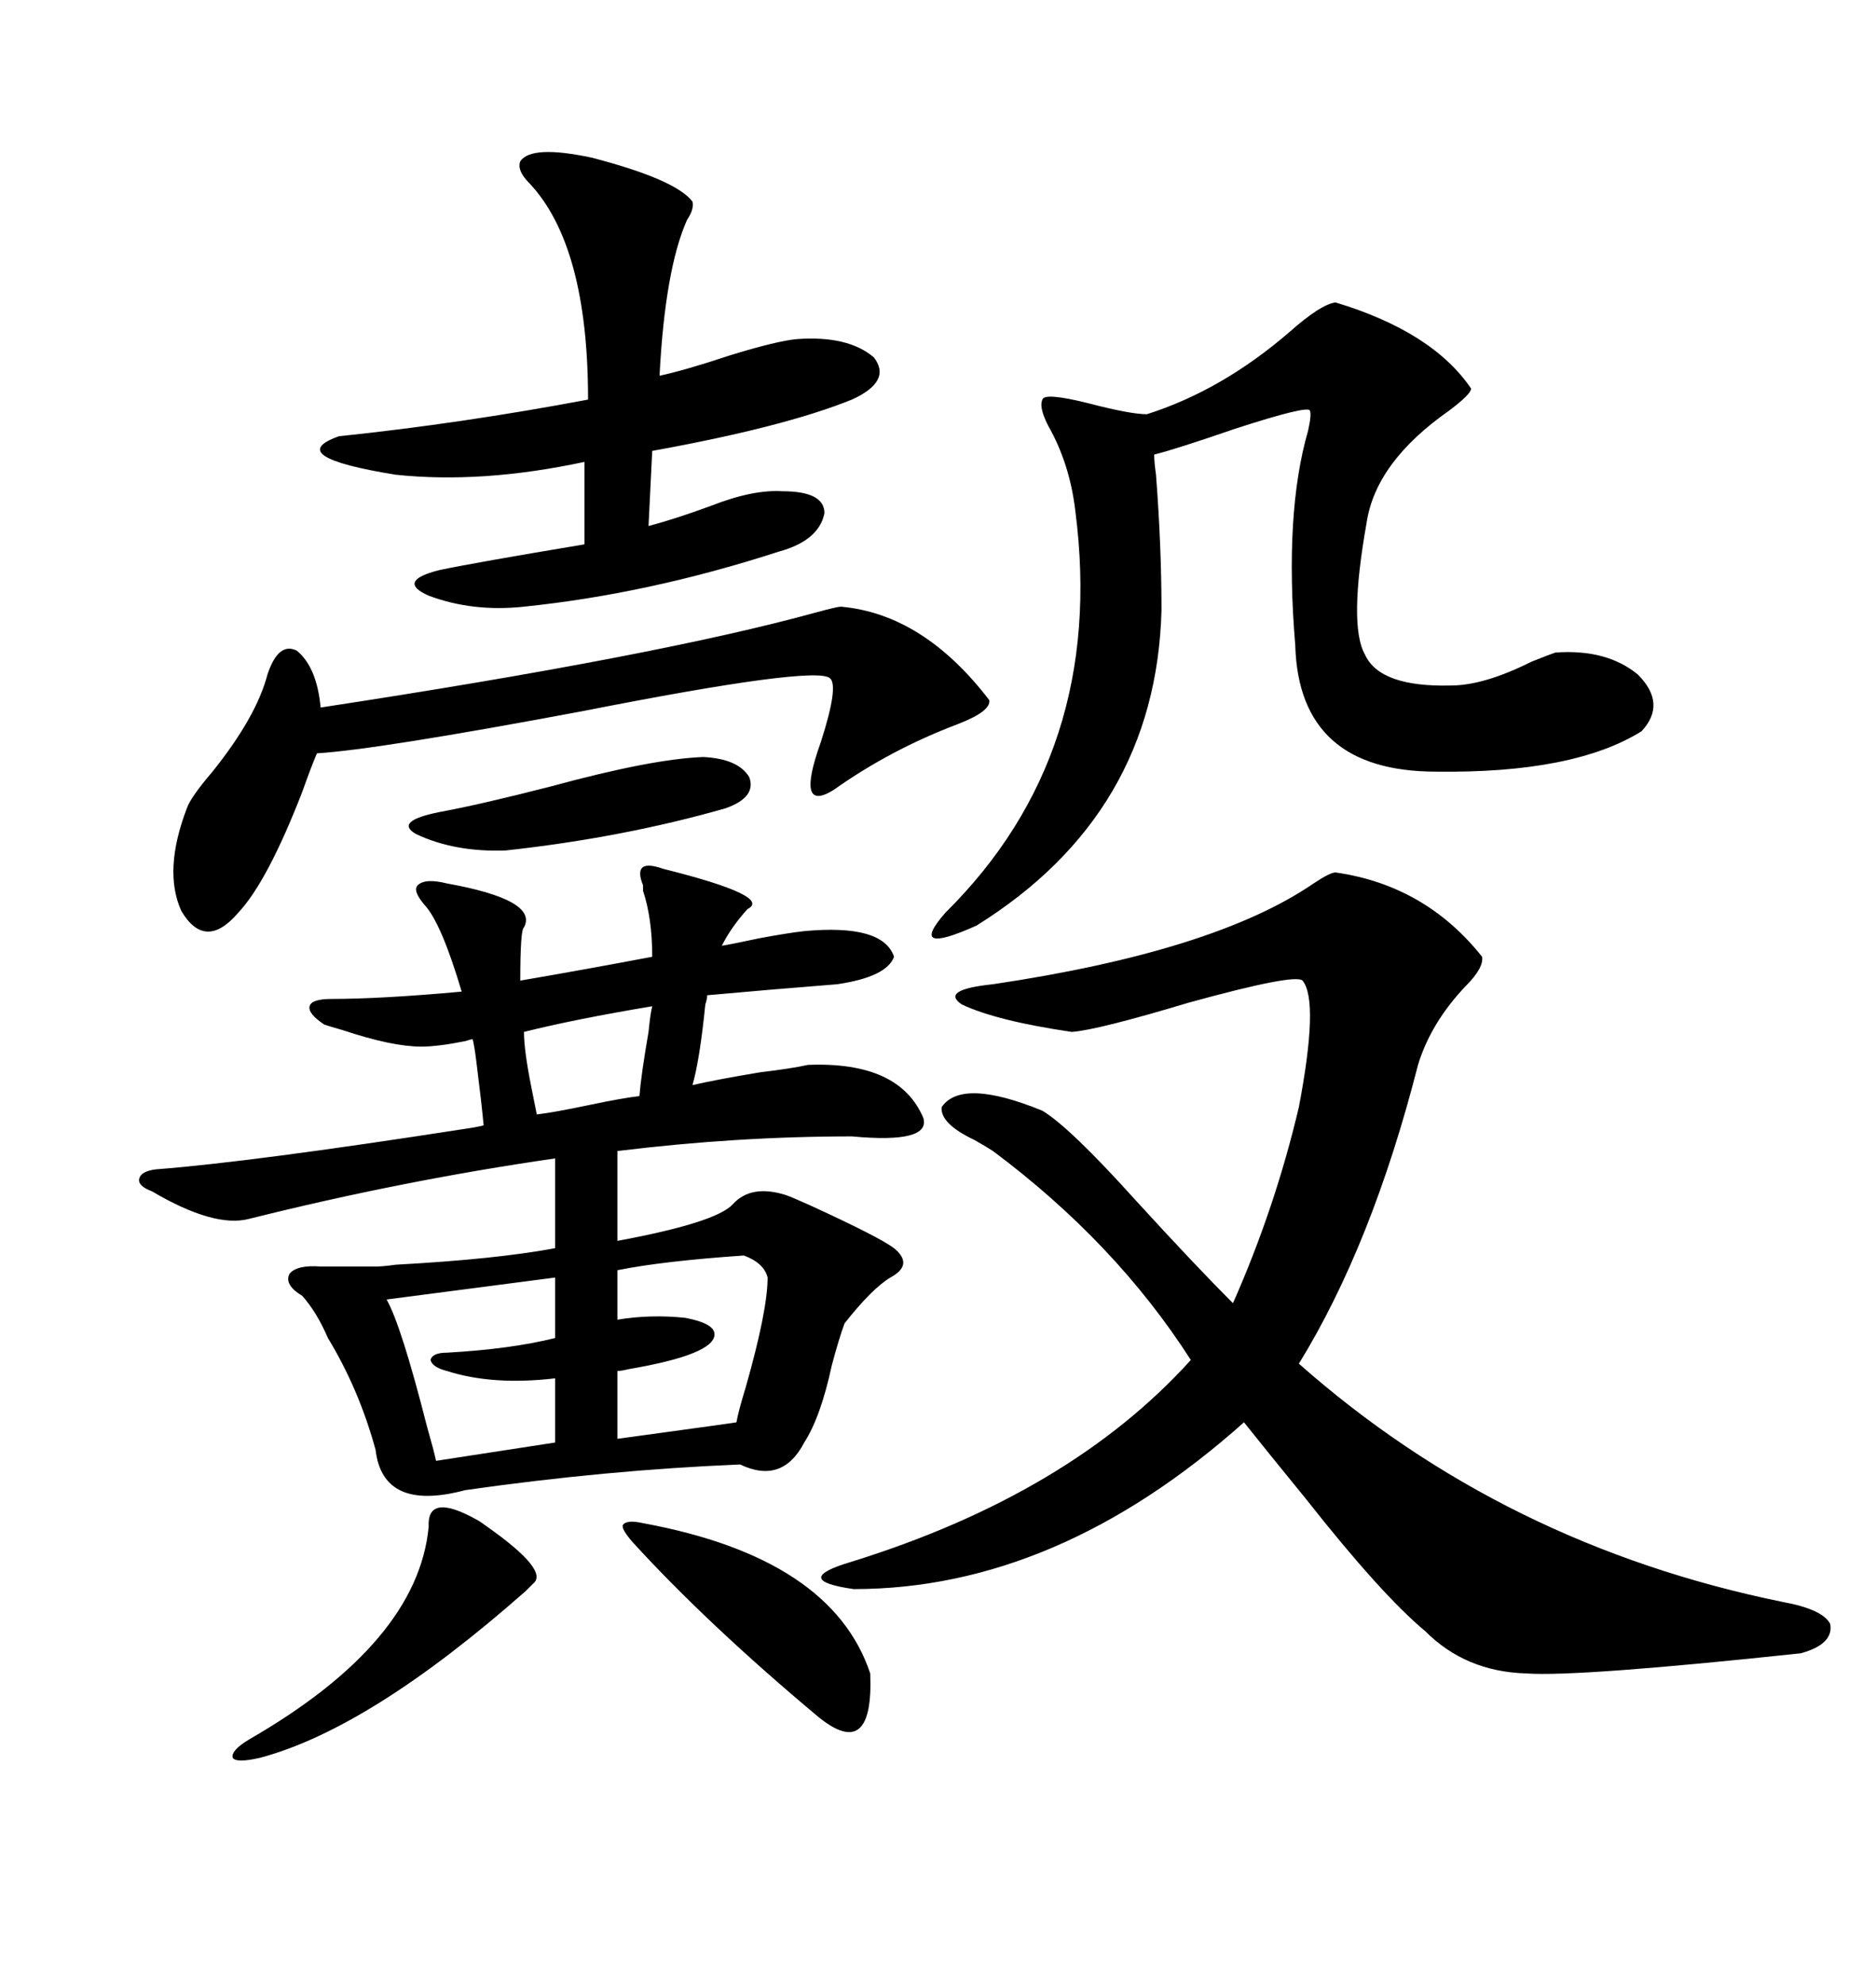 <svg xmlns="http://www.w3.org/2000/svg" xmlns:xlink="http://www.w3.org/1999/xlink" width="300" height="317.285"><path d="M106.05 138.87L106.05 138.87Q123.63 143.26 119.53 145.31L119.53 145.31Q116.89 148.24 115.43 151.17L115.43 151.17Q117.19 150.88 121.29 150L121.29 150Q125.98 149.12 128.61 148.83L128.61 148.83Q141.21 147.66 142.97 152.93L142.97 152.93Q141.80 156.15 133.89 157.32L133.89 157.32Q122.75 158.20 113.09 159.08L113.09 159.08Q113.09 159.67 112.79 160.55L112.79 160.55Q111.91 169.34 110.74 173.44L110.74 173.44Q114.55 172.56 121.58 171.39L121.58 171.39Q126.56 170.80 129.20 170.21L129.20 170.21Q143.85 169.63 147.66 178.71L147.66 178.71Q148.83 182.81 136.23 181.64L136.23 181.64Q117.77 181.64 98.73 183.98L98.73 183.98L98.73 198.34Q114.55 195.41 117.19 192.48L117.19 192.48Q120.12 189.26 125.68 191.02L125.68 191.02Q126.56 191.31 129.79 192.77L129.79 192.77Q140.63 197.75 142.97 199.51L142.97 199.51Q146.19 202.15 142.38 204.20L142.38 204.20Q139.45 205.96 135.06 211.52L135.06 211.52Q134.18 213.87 133.01 218.26L133.01 218.26Q131.25 226.46 128.61 230.57L128.61 230.57Q125.10 237.30 118.36 234.08L118.36 234.08Q96.97 234.96 74.41 238.18L74.41 238.18Q61.23 241.70 60.06 231.74L60.06 231.74Q57.42 222.07 52.44 213.87L52.44 213.87Q50.68 209.77 48.34 207.13L48.34 207.13Q45.41 205.37 46.29 203.61L46.29 203.61Q47.46 202.15 51.27 202.44L51.27 202.44L60.06 202.44Q61.23 202.44 63.28 202.15L63.28 202.15Q79.39 201.27 88.77 199.51L88.77 199.51L88.77 185.16Q64.45 188.67 39.84 194.82L39.84 194.82Q34.28 196.29 24.32 190.43L24.32 190.43Q21.97 189.55 22.27 188.38L22.27 188.38Q22.56 187.21 24.90 186.91L24.90 186.91Q40.14 185.74 74.12 180.47L74.12 180.47Q76.17 180.18 77.34 179.88L77.34 179.88Q77.05 176.66 76.17 169.63L76.17 169.63Q75.88 167.29 75.59 166.11L75.59 166.11Q75.29 166.11 74.41 166.41L74.41 166.41Q70.02 167.29 67.38 167.29L67.38 167.29Q62.70 167.29 54.79 164.65L54.79 164.65Q52.73 164.06 51.86 163.77L51.86 163.77Q49.22 162.01 49.51 160.84L49.51 160.84Q49.80 159.67 53.03 159.67L53.03 159.67Q60.94 159.67 73.83 158.50L73.83 158.50Q70.61 147.66 67.97 144.73L67.97 144.73Q65.92 142.38 66.80 141.50L66.80 141.50Q67.97 140.33 71.48 141.21L71.48 141.21Q86.13 143.85 83.79 148.24L83.79 148.24Q83.20 148.54 83.20 156.74L83.20 156.74Q93.46 154.98 104.30 152.93L104.30 152.93Q104.30 146.78 102.83 142.38L102.83 142.38Q102.83 142.09 102.83 141.50L102.83 141.50Q101.07 137.11 106.05 138.87ZM213.57 139.45L213.57 139.45Q227.93 141.50 237.01 152.93L237.01 152.93Q237.30 154.69 234.38 157.62L234.38 157.62Q228.81 163.48 226.76 170.21L226.76 170.21Q219.43 198.93 207.71 217.97L207.71 217.97Q240.53 246.97 285.06 256.05L285.06 256.05Q291.50 257.23 292.68 259.57L292.68 259.57Q293.26 262.79 287.99 264.26L287.99 264.26Q252.25 268.07 244.04 267.48L244.04 267.48Q234.38 267.19 227.93 260.74L227.93 260.74Q220.90 254.88 208.89 239.65L208.89 239.65Q202.44 231.74 198.93 227.34L198.93 227.34Q169.04 254.00 136.52 254.00L136.52 254.00Q126.27 252.54 136.23 249.61L136.23 249.61Q171.09 238.77 190.43 217.38L190.43 217.38Q178.42 198.63 158.79 183.98L158.79 183.98Q157.91 183.40 155.86 182.23L155.86 182.23Q150.29 179.59 150.59 176.95L150.59 176.95Q153.81 172.27 166.70 177.54L166.70 177.54Q171.09 180.18 181.64 191.89L181.64 191.89Q191.02 202.15 197.17 208.30L197.17 208.30Q203.91 193.07 207.71 176.95L207.71 176.95Q210.94 159.96 208.30 156.74L208.30 156.74Q207.13 155.57 190.14 160.25L190.14 160.25Q175.49 164.65 171.39 164.94L171.39 164.94Q159.38 163.18 153.81 160.55L153.81 160.55Q150.29 158.20 158.79 157.32L158.79 157.32Q194.24 152.05 210.06 141.21L210.06 141.21Q212.70 139.45 213.57 139.45ZM213.57 48.34L213.57 48.34Q229.10 53.03 235.25 62.11L235.25 62.11Q235.25 62.99 231.74 65.63L231.74 65.63Q220.02 73.83 218.55 83.50L218.55 83.50Q215.63 99.90 218.26 104.59L218.26 104.59Q220.61 109.86 232.03 109.57L232.03 109.57Q237.30 109.57 244.92 105.76L244.92 105.76Q247.85 104.59 248.73 104.30L248.73 104.30Q256.93 103.71 261.91 107.81L261.91 107.81Q266.60 112.50 262.50 116.89L262.50 116.89Q251.66 123.63 229.69 123.34L229.69 123.34Q207.71 123.34 207.13 103.13L207.13 103.13Q205.37 82.03 209.18 68.85L209.18 68.85Q209.77 66.21 209.47 65.63L209.47 65.63Q209.18 64.75 197.46 68.55L197.46 68.55Q188.09 71.78 184.57 72.66L184.57 72.66Q184.57 73.83 184.86 75.88L184.86 75.88Q185.74 87.30 185.74 97.56L185.74 97.56Q184.86 130.08 156.15 147.95L156.15 147.95Q145.02 152.93 151.17 145.90L151.17 145.90Q176.95 120.41 171.97 81.74L171.97 81.74Q171.09 74.12 167.58 67.97L167.58 67.97Q166.11 65.04 166.70 63.87L166.70 63.87Q166.99 62.70 174.02 64.45L174.02 64.45Q180.76 66.21 183.40 66.21L183.40 66.21Q195.41 62.40 206.25 53.03L206.25 53.03Q211.23 48.63 213.57 48.34ZM83.20 25.78L83.20 25.78Q84.96 23.14 94.63 25.20L94.63 25.20Q108.11 28.71 110.74 32.23L110.74 32.23Q111.04 33.40 109.86 35.16L109.86 35.16Q106.35 43.07 105.47 60.06L105.47 60.06Q109.57 59.18 116.60 56.84L116.60 56.84Q124.22 54.49 127.44 54.20L127.44 54.20Q135.64 53.61 139.75 57.13L139.75 57.13Q142.68 60.94 136.23 63.87L136.23 63.87Q125.39 68.26 104.30 72.07L104.30 72.07L103.71 84.08Q108.11 82.91 113.67 80.86L113.67 80.86Q120.41 78.22 125.10 78.52L125.10 78.52Q131.84 78.52 131.84 82.03L131.84 82.03Q130.96 86.43 124.51 88.18L124.51 88.18Q103.71 94.92 83.79 96.97L83.79 96.97Q75.59 97.85 68.55 95.21L68.55 95.21Q63.28 92.87 70.31 91.11L70.31 91.11Q75.88 89.94 93.46 87.01L93.46 87.01L93.46 73.83Q77.05 77.34 63.28 75.88L63.28 75.88Q45.12 72.95 54.20 69.73L54.20 69.73Q73.83 67.68 94.04 63.87L94.04 63.87Q94.04 39.26 84.67 29.30L84.67 29.30Q82.62 27.25 83.20 25.78ZM134.47 96.97L134.47 96.97Q147.66 98.14 158.20 111.91L158.20 111.91Q158.50 113.67 153.22 115.72L153.22 115.72Q142.38 119.82 133.30 126.27L133.30 126.27Q127.15 130.08 131.25 118.65L131.25 118.65Q134.18 109.57 132.71 108.40L132.71 108.40Q130.37 106.35 93.16 113.67L93.16 113.67Q60.35 119.82 50.68 120.41L50.68 120.41Q49.80 122.46 48.34 126.56L48.34 126.56Q42.77 140.92 38.09 145.90L38.09 145.90Q32.81 152.05 29.00 145.61L29.00 145.61Q26.07 139.16 29.88 129.20L29.88 129.20Q30.47 127.44 33.98 123.34L33.98 123.34Q41.02 114.55 42.77 107.81L42.77 107.81Q44.53 102.54 47.46 104.00L47.46 104.00Q50.68 106.64 51.27 113.09L51.27 113.09Q105.18 104.88 130.66 97.85L130.66 97.85Q133.89 96.97 134.47 96.97ZM102.83 243.46L102.83 243.46Q133.01 249.02 139.16 267.48L139.16 267.48Q139.45 274.51 137.40 276.27L137.40 276.27Q135.35 278.03 130.96 274.51L130.96 274.51Q113.09 259.57 101.07 246.39L101.07 246.39Q99.32 244.34 99.61 243.75L99.61 243.75Q100.20 242.87 102.83 243.46ZM76.17 242.87L76.17 242.87Q76.76 243.16 77.93 244.04L77.93 244.04Q87.89 251.07 85.25 253.13L85.25 253.13Q84.96 253.42 84.08 254.30L84.08 254.30Q59.18 276.27 41.60 280.96L41.60 280.96Q37.79 281.84 37.21 280.96L37.21 280.96Q36.91 279.79 39.84 278.03L39.84 278.03Q66.80 262.50 68.55 244.04L68.55 244.04Q68.26 238.48 76.17 242.87ZM88.77 213.87L88.77 213.87L88.77 204.20L61.82 207.71Q64.16 211.82 68.26 227.93L68.26 227.93Q69.43 232.03 69.73 233.50L69.73 233.50L88.77 230.57L88.77 220.31Q78.81 221.48 71.48 219.14L71.48 219.14Q69.14 218.55 68.85 217.38L68.85 217.38Q69.14 216.21 71.48 216.21L71.48 216.21Q81.74 215.63 88.77 213.87ZM118.95 200.68L118.95 200.68Q106.05 201.56 98.73 203.03L98.73 203.03L98.73 210.94Q104.00 210.06 109.57 210.64L109.57 210.64Q114.26 211.52 114.26 213.28L114.26 213.28Q114.26 216.50 100.49 218.85L100.49 218.85Q99.32 219.14 98.73 219.14L98.73 219.14L98.73 229.98Q118.07 227.34 117.77 227.34L117.77 227.34Q118.07 225.59 119.24 221.78L119.24 221.78Q122.75 209.47 122.75 204.20L122.75 204.20Q122.17 201.86 118.95 200.68ZM112.50 121.00L112.50 121.00Q118.07 121.29 119.82 124.22L119.82 124.22Q121.00 127.44 116.02 129.20L116.02 129.20Q99.61 133.89 80.86 135.94L80.86 135.94Q72.66 136.23 66.50 133.30L66.50 133.30Q62.99 131.25 70.31 129.79L70.31 129.79Q76.76 128.61 88.18 125.68L88.18 125.68Q104.30 121.29 112.50 121.00ZM85.84 178.13L85.84 178.13Q88.48 177.83 94.04 176.66L94.04 176.66Q99.61 175.49 102.25 175.20L102.25 175.20Q102.54 171.68 103.71 164.94L103.71 164.94Q104.00 162.01 104.30 160.84L104.30 160.84Q91.99 162.89 83.79 164.94L83.79 164.94Q83.79 167.87 84.96 173.73L84.96 173.73Q85.55 176.66 85.84 178.13Z"/></svg>